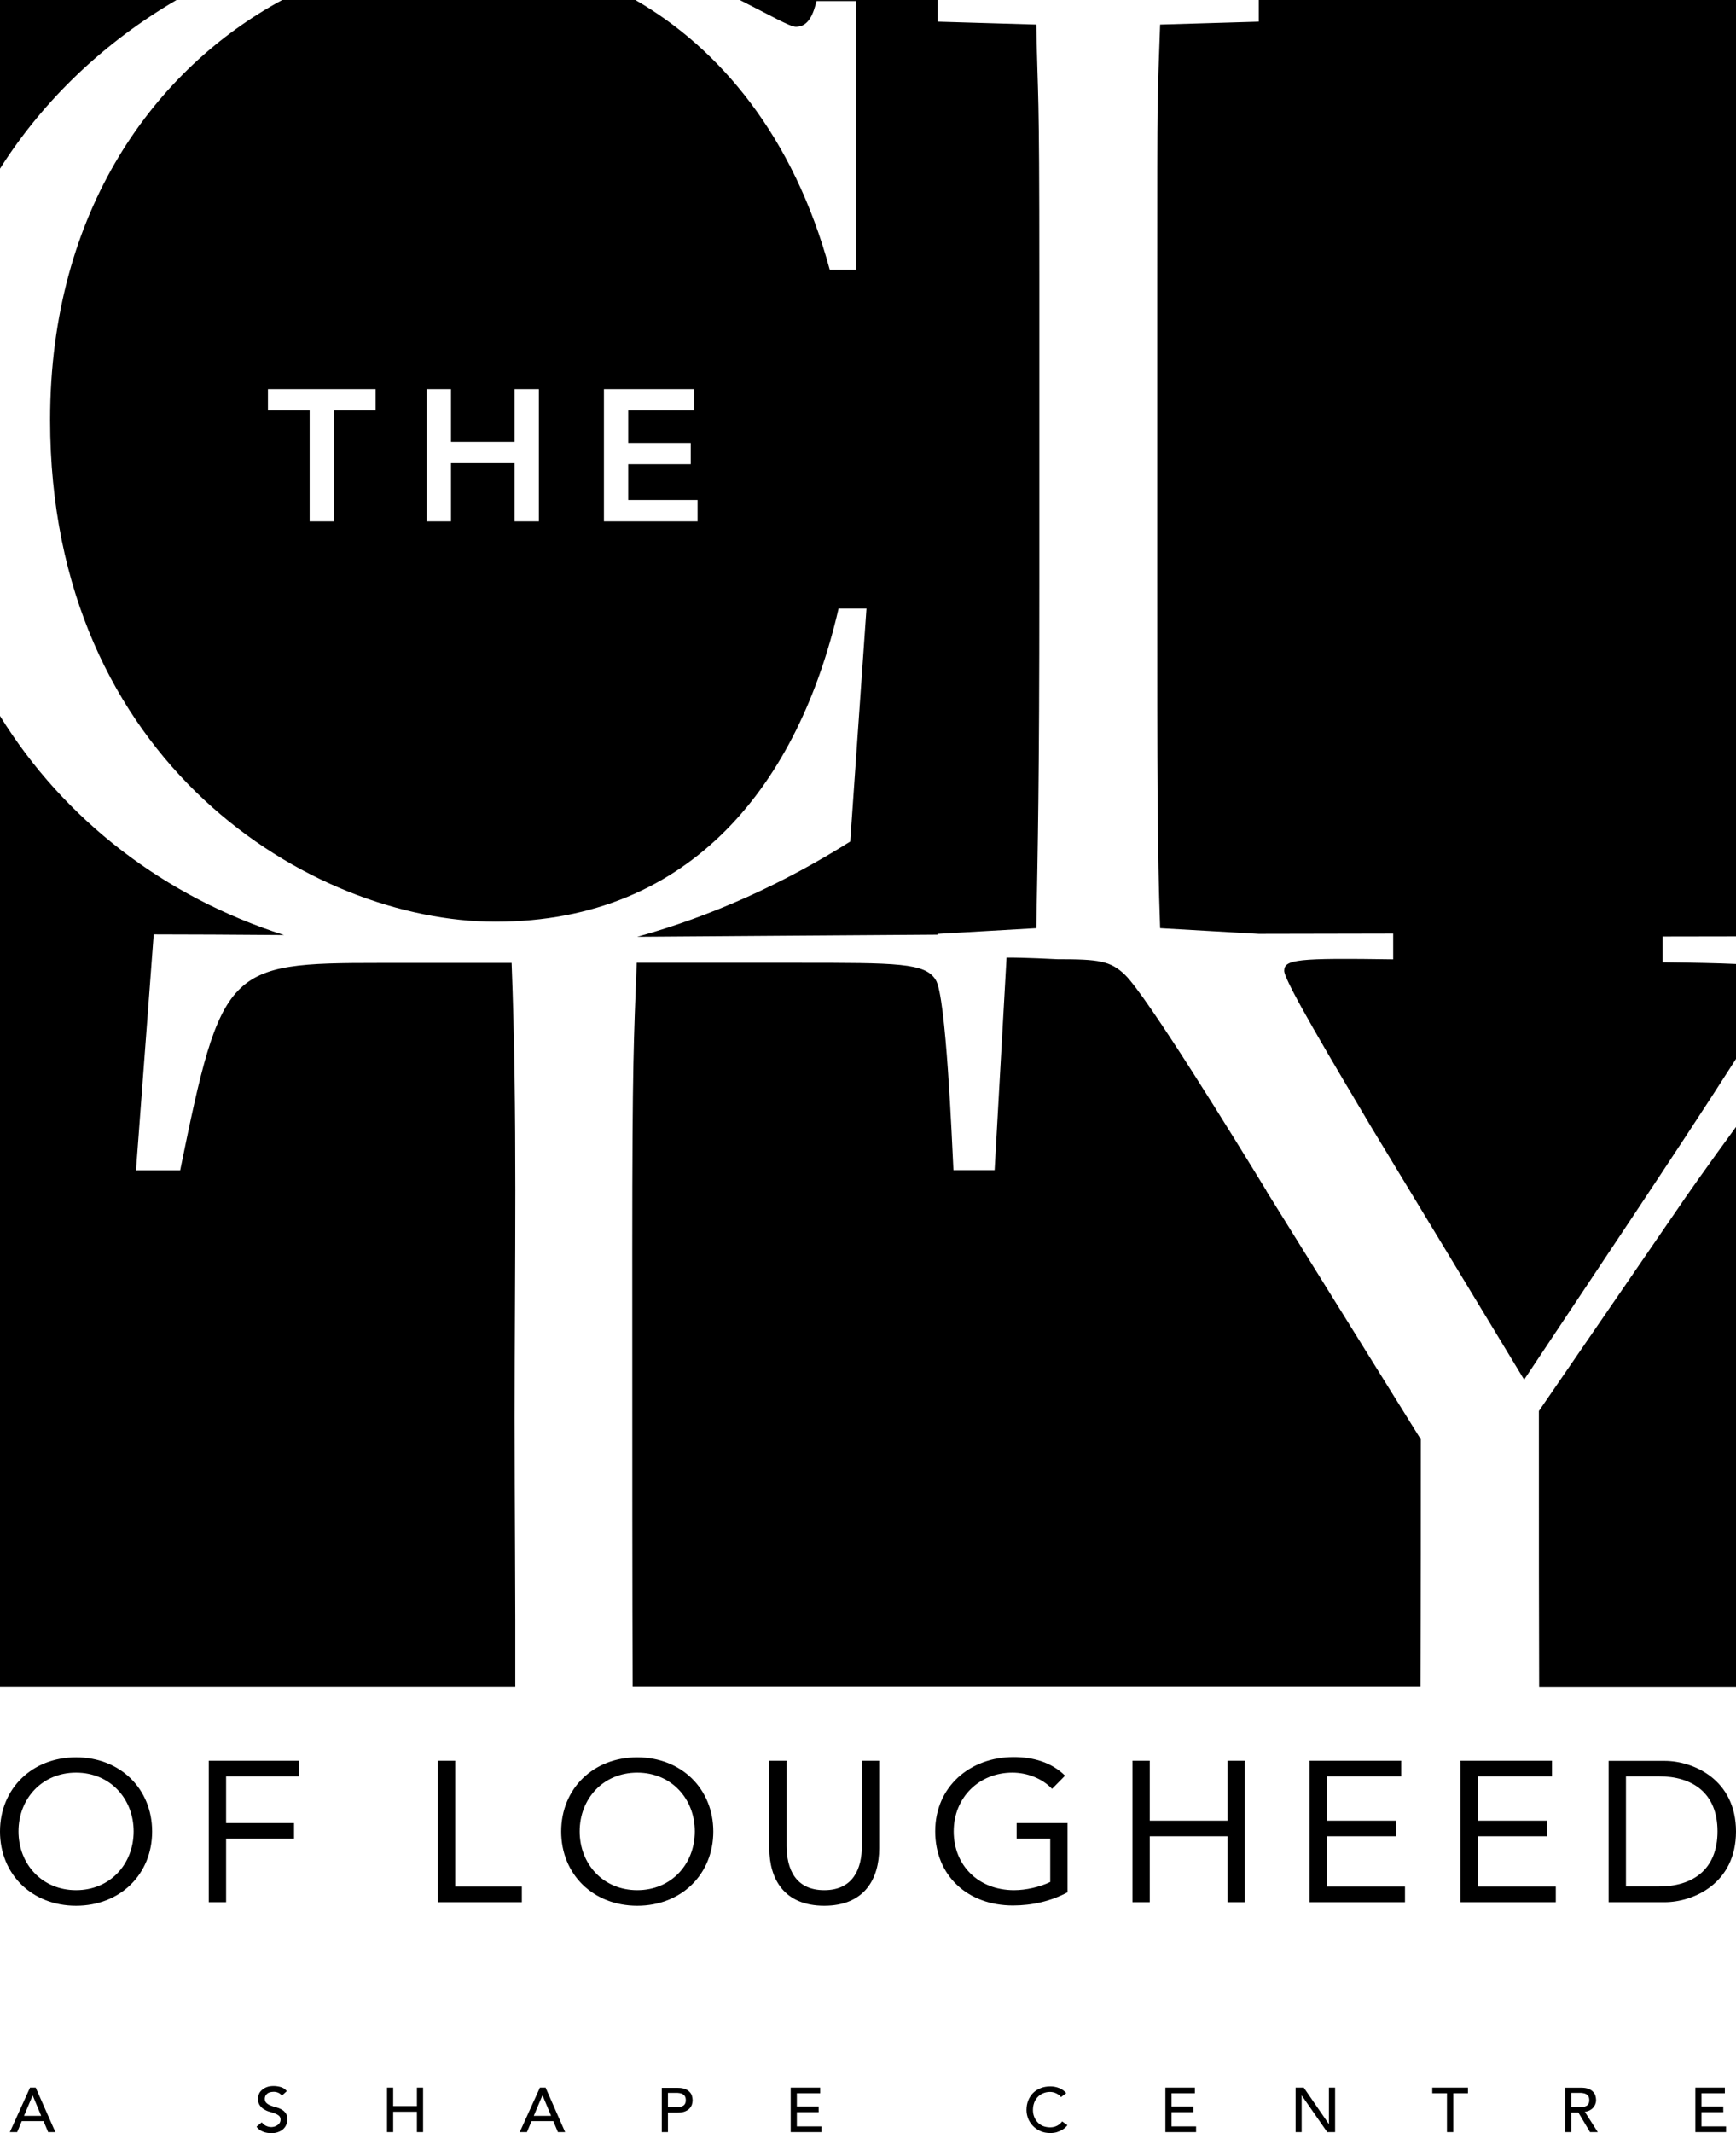 <svg width="140" height="172" viewBox="0 0 140 172" fill="none" xmlns="http://www.w3.org/2000/svg">
<g clip-path="url(#clip0_10_4)">
<path d="M0 57.724V135.988H41.555C41.576 128.747 41.502 121.496 41.502 114.287C41.502 102.073 41.734 89.849 41.259 77.636H30.566C18.329 77.636 17.864 77.987 14.532 94.353H10.968L12.396 75.336C15.188 75.336 18.9 75.357 22.909 75.389C13.326 72.333 5.204 66.147 0 57.724ZM14.236 0H0V13.598C3.607 7.901 8.567 3.312 14.236 0ZM56.256 42.039H48.704V31.38H55.981V33.094H50.661V35.714H55.706V37.428H50.661V40.314H56.256V42.028V42.039ZM43.459 42.039H41.502V37.343H36.372V42.039H34.416V31.38H36.372V35.629H41.502V31.38H43.459V42.039ZM30.291 33.094H26.928V42.039H24.971V33.094H21.608V31.38H30.291V33.094ZM83.575 74.835C83.691 68.031 83.818 63.431 83.818 47.065V22.287C83.818 5.92 83.702 8.785 83.575 1.981L75.621 1.746V0H59.662C62.115 1.235 63.712 2.162 64.188 2.162C65.257 2.162 65.616 1.012 65.849 0.085H69.053V21.754H66.917C63.998 10.968 58.033 3.919 51.243 0H22.76C12.607 5.484 4.04 16.845 4.04 33.861C4.04 61.525 25.119 74.314 39.958 74.314C55.875 74.314 64.421 63.016 67.626 49.067H69.878L68.567 67.85C63.226 71.215 57.441 73.856 51.391 75.528C57.715 75.485 68.683 75.4 75.611 75.357V75.293L83.564 74.835H83.575ZM102.136 96.015C99.524 91.745 92.512 80.341 90.735 78.605C89.55 77.455 88.599 77.338 85.267 77.338C85.267 77.338 82.443 77.189 81.174 77.21L80.212 94.343H76.891C76.774 92.043 76.298 80.277 75.463 79.01C74.627 77.625 72.374 77.625 64.294 77.625H51.349C51.116 83.854 50.989 85.462 50.989 100.796C50.989 118.482 50.989 128.949 51.021 135.977H114.553C114.585 128.811 114.585 121.368 114.585 116.054L102.115 96.004L102.136 96.015ZM122.919 111.231C128.641 102.606 134.913 93.331 140 85.377V77.721C138.593 77.657 136.69 77.615 134.088 77.583V75.506C135.103 75.506 137.324 75.506 140 75.496V0H101.512V1.746L93.559 1.981C93.326 8.785 93.326 6.144 93.326 22.979V46.373C93.326 63.197 93.326 68.159 93.559 74.835L101.512 75.293C101.512 75.293 110.693 75.272 112.353 75.272V77.348C104.632 77.231 103.564 77.348 103.564 78.275C103.564 79.084 107.488 85.654 110.566 90.84L122.919 111.242V111.231ZM140 135.999V90.861C137.832 93.821 135.907 96.547 135.029 97.857L124.104 113.765C124.104 124.286 124.104 131.143 124.125 135.999H140Z" fill="black"/>
<path d="M131.126 143.218H133.781C136.467 143.218 138.509 144.538 138.509 147.658C138.509 150.778 136.467 152.099 133.781 152.099H131.126V143.207V143.218ZM129.73 153.366H134.246C136.552 153.366 140 151.864 140 147.669C140 143.474 136.552 141.972 134.246 141.972H129.73V153.376V153.366ZM117.79 153.366H125.468V152.109H119.175V148.052H124.77V146.796H119.175V143.218H125.161V141.961H117.779V153.366H117.79ZM105.627 153.366H113.305V152.109H107.012V148.052H112.607V146.796H107.012V143.218H112.998V141.961H105.616V153.366H105.627ZM91.327 153.366H92.723V148.052H98.995V153.366H100.391V141.961H98.995V146.796H92.723V141.961H91.327V153.366ZM86.081 146.987H81.988V148.244H84.696V151.737C83.829 152.152 82.718 152.397 81.777 152.397C78.889 152.397 76.912 150.384 76.912 147.658C76.912 144.932 78.953 142.92 81.639 142.92C82.835 142.92 84.051 143.388 84.844 144.23L85.891 143.165C84.781 142.068 83.289 141.663 81.745 141.663C78.223 141.663 75.42 144.059 75.42 147.648C75.42 151.236 78.043 153.632 81.692 153.632C83.215 153.632 84.749 153.291 86.092 152.567V146.966L86.081 146.987ZM70.904 141.961H69.508V148.819C69.508 150.65 68.81 152.397 66.473 152.397C64.135 152.397 63.437 150.661 63.437 148.819V141.961H62.041V149.011C62.041 151.492 63.236 153.653 66.473 153.653C69.709 153.653 70.904 151.492 70.904 149.011V141.961ZM51.391 152.397C48.641 152.397 46.748 150.288 46.748 147.658C46.748 145.028 48.641 142.92 51.391 142.92C54.141 142.92 56.034 145.028 56.034 147.658C56.034 150.288 54.141 152.397 51.391 152.397ZM51.391 153.653C54.955 153.653 57.525 151.108 57.525 147.669C57.525 144.23 54.955 141.685 51.391 141.685C47.827 141.685 45.257 144.23 45.257 147.669C45.257 151.108 47.827 153.653 51.391 153.653ZM35.315 153.366H42.084V152.109H36.711V141.961H35.315V153.366ZM16.838 153.366H18.234V148.244H23.712V146.987H18.234V143.218H24.125V141.961H16.838V153.366ZM6.134 152.397C3.384 152.397 1.491 150.288 1.491 147.658C1.491 145.028 3.384 142.92 6.134 142.92C8.884 142.92 10.777 145.028 10.777 147.658C10.777 150.288 8.884 152.397 6.134 152.397ZM6.134 153.653C9.699 153.653 12.269 151.108 12.269 147.669C12.269 144.23 9.699 141.685 6.134 141.685C2.57 141.685 0 144.23 0 147.669C0 151.108 2.57 153.653 6.134 153.653Z" fill="black"/>
<path d="M136.722 171.904H139.197V171.446H137.219V170.296H138.975V169.838H137.219V168.774H139.102V168.316H136.722V171.904ZM126.727 168.742H127.383C127.478 168.742 127.573 168.742 127.669 168.763C127.764 168.774 127.848 168.806 127.922 168.848C127.996 168.891 128.06 168.944 128.102 169.029C128.145 169.104 128.166 169.2 128.166 169.327C128.166 169.455 128.145 169.551 128.102 169.625C128.06 169.7 127.996 169.764 127.922 169.796C127.848 169.838 127.764 169.86 127.669 169.881C127.573 169.892 127.478 169.902 127.383 169.902H126.727V168.752V168.742ZM126.23 171.904H126.727V170.328H127.288L128.229 171.904H128.853L127.806 170.264C127.944 170.254 128.071 170.211 128.187 170.158C128.303 170.094 128.398 170.03 128.472 169.945C128.546 169.86 128.61 169.764 128.652 169.657C128.695 169.551 128.716 169.444 128.716 169.327C128.716 169.21 128.695 169.104 128.663 168.976C128.631 168.859 128.568 168.752 128.472 168.657C128.388 168.561 128.261 168.475 128.113 168.422C127.965 168.358 127.764 168.326 127.531 168.326H126.23V171.915V171.904ZM116.701 171.904H117.198V168.774H118.383V168.316H115.506V168.774H116.69V171.904H116.701ZM104.475 171.904H104.972V168.955H104.982L107.034 171.904H107.669V168.316H107.172V171.265L105.141 168.316H104.485V171.904H104.475ZM93.983 171.904H96.458V171.446H94.48V170.296H96.236V169.838H94.48V168.774H96.362V168.316H93.983V171.904ZM85.998 168.784C85.85 168.593 85.659 168.454 85.426 168.358C85.194 168.263 84.951 168.22 84.707 168.22C84.422 168.22 84.157 168.263 83.925 168.358C83.692 168.454 83.48 168.582 83.311 168.752C83.142 168.923 83.015 169.125 82.92 169.359C82.825 169.594 82.782 169.849 82.782 170.126C82.782 170.35 82.825 170.573 82.909 170.797C82.994 171.02 83.121 171.212 83.29 171.393C83.459 171.574 83.66 171.713 83.893 171.819C84.126 171.926 84.39 171.979 84.686 171.979C84.898 171.979 85.088 171.957 85.247 171.904C85.405 171.851 85.543 171.787 85.659 171.723C85.775 171.649 85.871 171.585 85.934 171.51C86.008 171.436 86.05 171.393 86.082 171.35L85.659 171.042C85.543 171.191 85.416 171.308 85.247 171.393C85.077 171.478 84.898 171.521 84.686 171.521C84.475 171.521 84.274 171.478 84.104 171.414C83.935 171.34 83.787 171.233 83.671 171.106C83.554 170.978 83.459 170.829 83.396 170.658C83.332 170.488 83.301 170.307 83.301 170.126C83.301 169.924 83.332 169.732 83.396 169.551C83.459 169.37 83.554 169.221 83.671 169.093C83.787 168.965 83.935 168.859 84.104 168.784C84.274 168.71 84.464 168.667 84.665 168.667C84.834 168.667 85.003 168.699 85.162 168.774C85.321 168.848 85.458 168.944 85.564 169.082L85.976 168.774L85.998 168.784ZM63.766 171.904H66.241V171.446H64.263V170.296H66.019V169.838H64.263V168.774H66.146V168.316H63.766V171.904ZM53.866 168.742H54.522C54.617 168.742 54.712 168.742 54.808 168.763C54.903 168.774 54.987 168.806 55.062 168.848C55.136 168.891 55.199 168.944 55.241 169.029C55.284 169.104 55.305 169.2 55.305 169.327C55.305 169.455 55.284 169.551 55.241 169.625C55.199 169.7 55.136 169.764 55.062 169.796C54.987 169.838 54.903 169.86 54.808 169.881C54.712 169.892 54.617 169.902 54.522 169.902H53.866V168.752V168.742ZM53.369 171.904H53.866V170.328H54.67C54.903 170.328 55.104 170.296 55.252 170.232C55.4 170.169 55.527 170.094 55.611 169.998C55.696 169.902 55.76 169.796 55.802 169.679C55.834 169.562 55.855 169.444 55.855 169.338C55.855 169.232 55.834 169.114 55.802 168.987C55.77 168.869 55.707 168.763 55.611 168.667C55.527 168.571 55.4 168.486 55.252 168.433C55.093 168.369 54.903 168.337 54.67 168.337H53.369V171.926V171.904ZM43.047 170.594L43.745 168.944H43.755L44.443 170.594H43.047ZM41.915 171.904H42.497L42.867 171.02H44.623L44.993 171.904H45.575L43.999 168.316H43.544L41.915 171.904ZM31.212 171.904H31.709V170.264H33.623V171.904H34.12V168.316H33.623V169.807H31.709V168.316H31.212V171.904ZM20.709 171.5C20.836 171.67 21.006 171.787 21.217 171.872C21.428 171.957 21.651 171.989 21.894 171.989C22.074 171.989 22.243 171.968 22.391 171.915C22.55 171.862 22.687 171.787 22.793 171.702C22.909 171.606 23.004 171.489 23.068 171.35C23.131 171.212 23.174 171.052 23.174 170.882C23.174 170.669 23.131 170.499 23.036 170.371C22.941 170.243 22.835 170.147 22.698 170.073C22.56 169.998 22.423 169.945 22.264 169.902C22.105 169.86 21.957 169.817 21.83 169.764C21.693 169.711 21.587 169.647 21.492 169.562C21.397 169.476 21.355 169.37 21.355 169.21C21.355 169.157 21.365 169.093 21.386 169.029C21.407 168.965 21.45 168.901 21.503 168.848C21.555 168.795 21.63 168.742 21.725 168.71C21.82 168.678 21.936 168.657 22.074 168.657C22.222 168.657 22.349 168.688 22.465 168.742C22.581 168.795 22.666 168.88 22.729 168.965L23.131 168.603C22.994 168.433 22.835 168.326 22.645 168.273C22.465 168.22 22.264 168.188 22.063 168.188C21.841 168.188 21.651 168.22 21.492 168.284C21.333 168.348 21.206 168.433 21.101 168.529C20.995 168.625 20.921 168.731 20.879 168.848C20.836 168.965 20.805 169.082 20.805 169.178C20.805 169.413 20.847 169.594 20.942 169.732C21.037 169.87 21.143 169.977 21.28 170.062C21.418 170.147 21.555 170.211 21.714 170.254C21.873 170.296 22.021 170.35 22.148 170.392C22.285 170.445 22.391 170.499 22.486 170.573C22.571 170.648 22.624 170.754 22.624 170.893C22.624 170.988 22.602 171.074 22.56 171.148C22.518 171.223 22.454 171.287 22.38 171.34C22.306 171.393 22.232 171.425 22.148 171.457C22.063 171.478 21.979 171.5 21.894 171.5C21.746 171.5 21.598 171.468 21.46 171.404C21.323 171.34 21.206 171.244 21.111 171.116L20.699 171.457L20.709 171.5ZM1.936 170.594L2.634 168.944L3.322 170.594H1.926H1.936ZM0.805 171.904H1.386L1.756 171.02H3.512L3.882 171.904H4.464L2.877 168.316H2.423L0.794 171.904H0.805Z" fill="black"/>
</g>
<defs>
<clipPath id="clip0_10_4">
<rect width="140" height="172" fill="white"/>
</clipPath>
</defs>
</svg>
